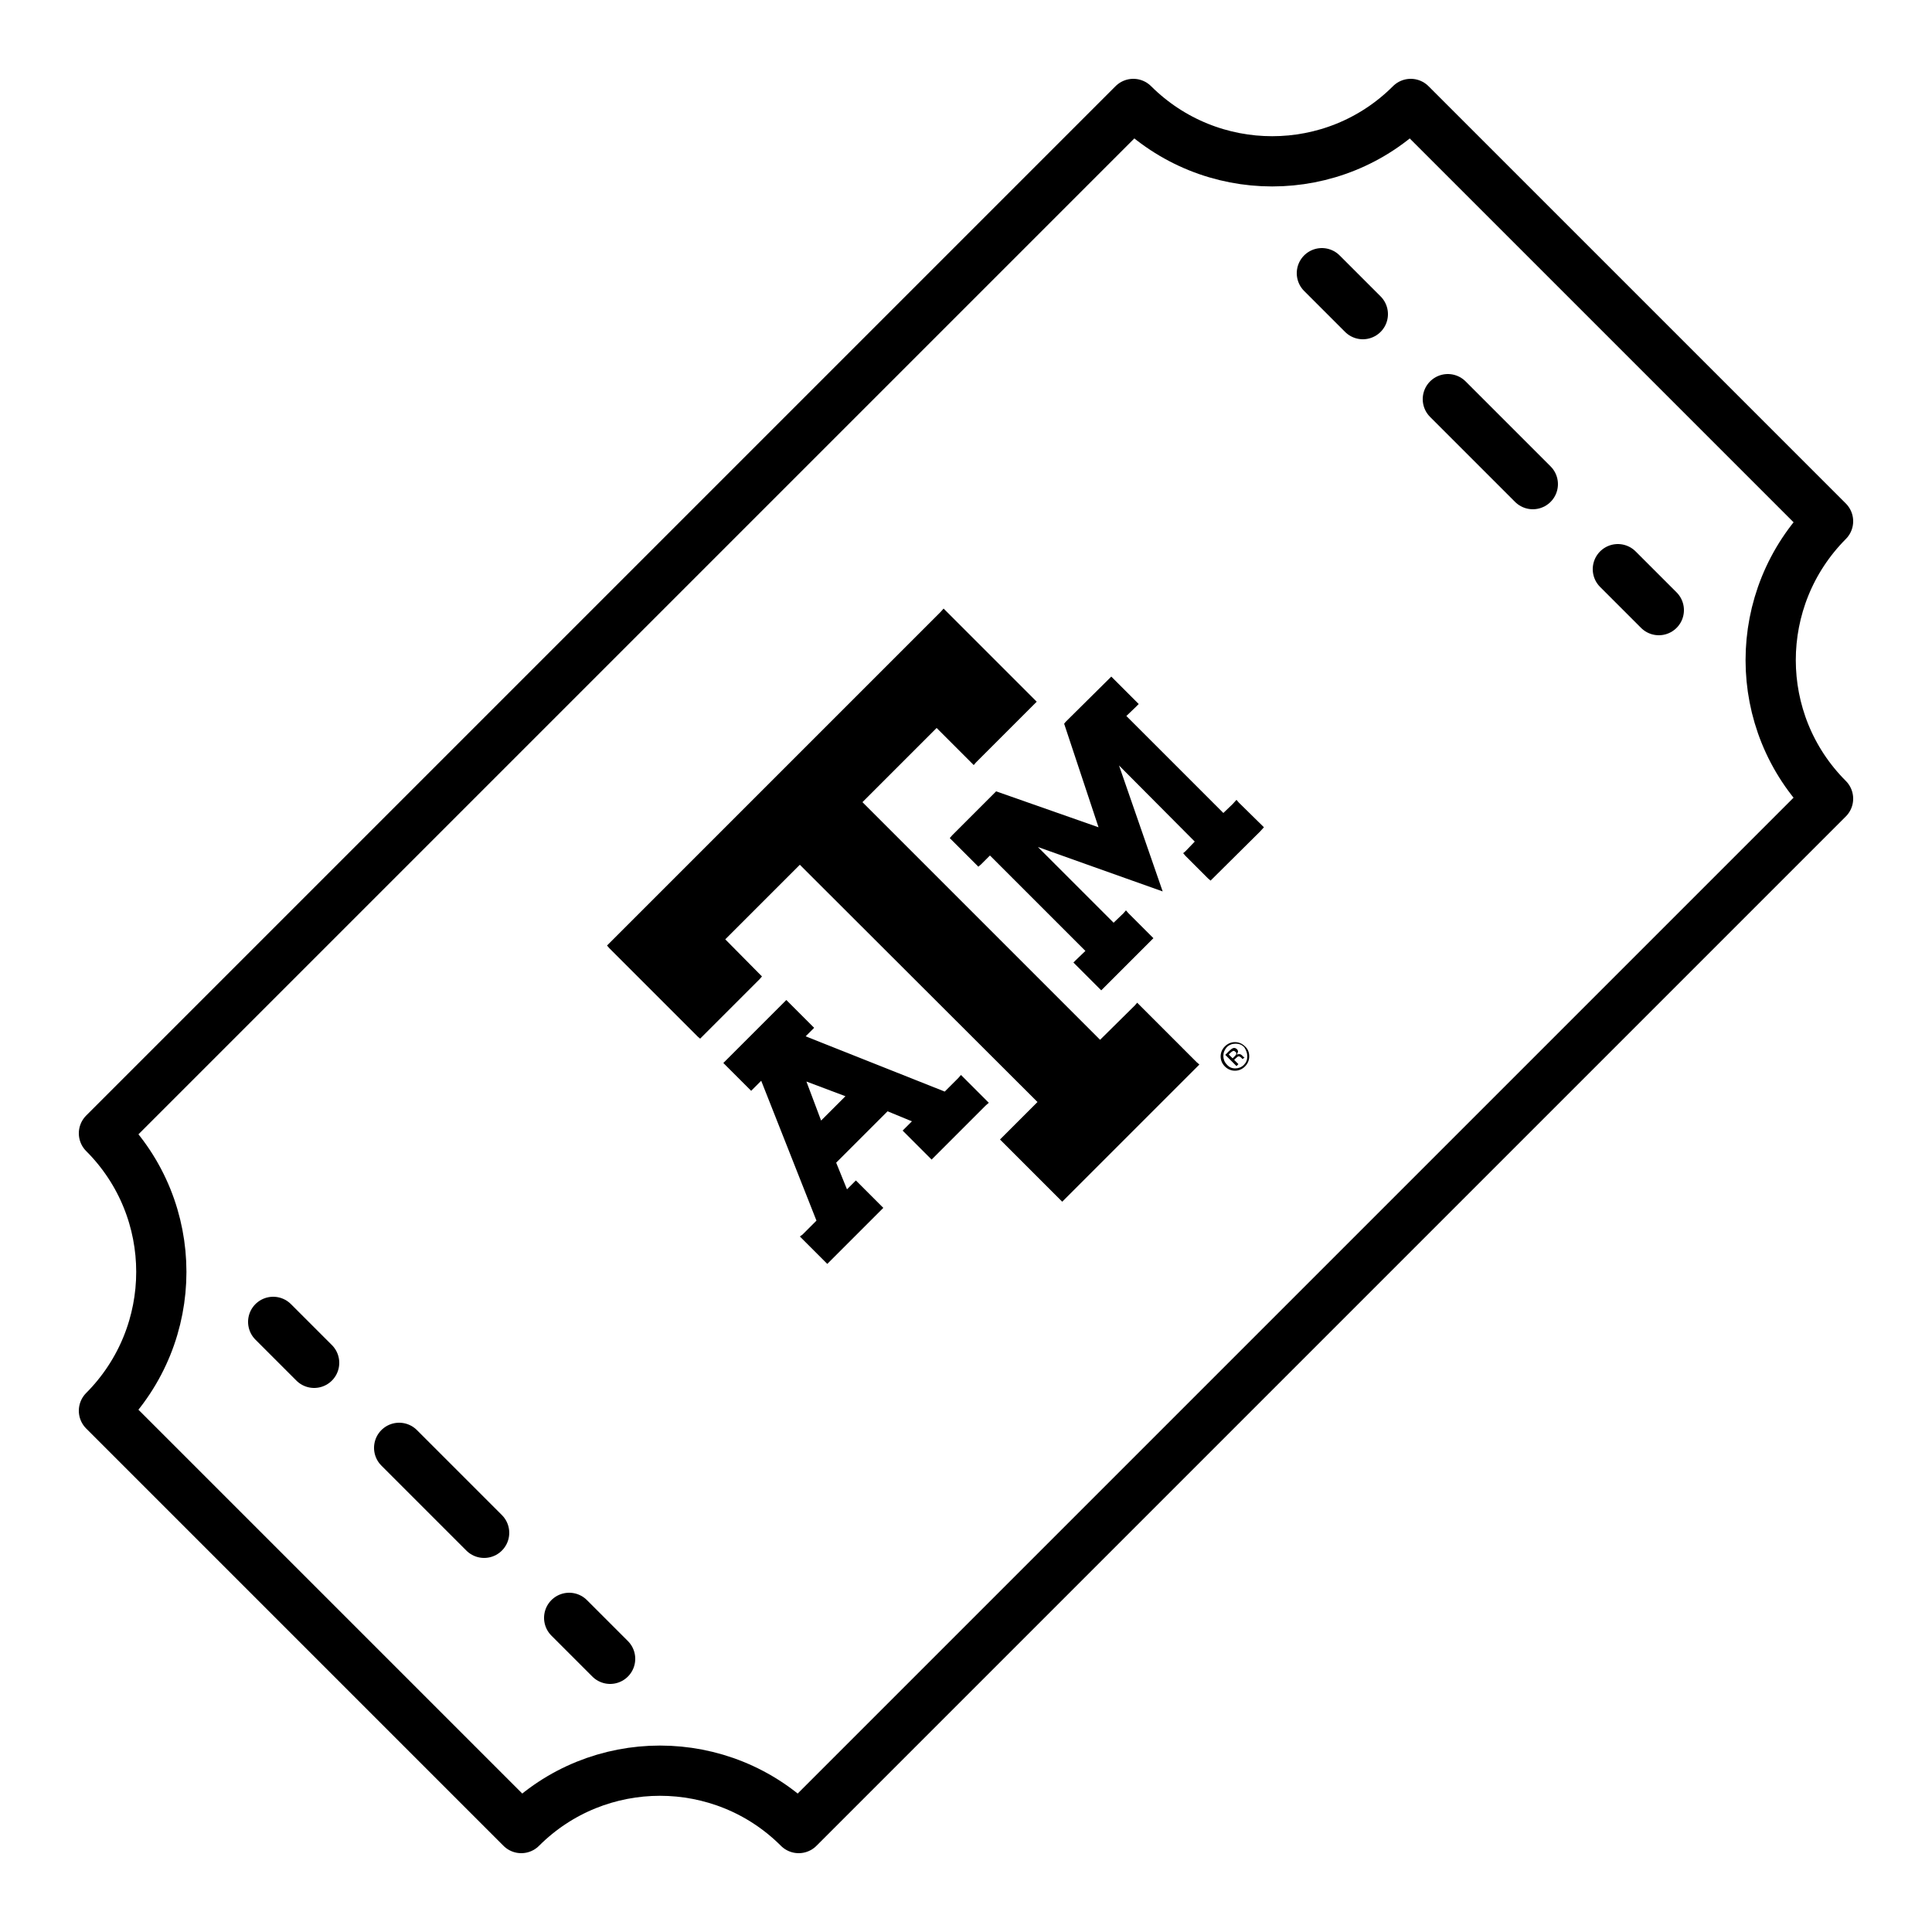 <svg version="1.1" id="Layer_1" xmlns="http://www.w3.org/2000/svg" x="0" y="0" viewBox="0 0 500 500" xml:space="preserve"><style>.st0{stroke-miterlimit:10}.st0,.st1,.st2{fill:none;stroke:#000;stroke-width:13;stroke-linecap:round;stroke-linejoin:round}.st2{stroke-dasharray:31.103,31.103}</style><path class="st0" d="m206.7 473.1 266.4-266.4c-19.8-19.8-19.8-51.9 0-71.8l-108-108c-19.8 19.8-51.9 19.8-71.8 0L26.9 293.3c19.8 19.8 19.8 51.9 0 71.8l108 108c19.8-19.8 52-19.8 71.8 0z"/><path d="m319 208.1-2.4 2.3-25.1-25.1 2.4-2.3.8-.8-.7-.7-5.8-5.8-.6-.6-.8.8-11 10.9-.4.5 8.9 26.8-26.5-9.3-.5.5-10.9 10.9-.6.7.6.6 5.8 5.8 1 1 .7-.6 2.3-2.3 24.7 24.7-2.5 2.4-.6.6.7.7 5.8 5.8.7.7.6-.6 12.2-12.2.7-.7-.7-.7-5.8-5.8-.6-.7-.7.8-2.5 2.4-19.6-19.6 15.7 5.6 16.6 5.9-11.3-32.6 19.6 19.7-2.4 2.5-.6.5.6.7 5.8 5.8.7.6.5-.5 12.3-12.2 1-1.1-.7-.7-5.8-5.7-.6-.7zM255.9 285.4l-.7-.7-5.8-5.8-.7-.7-.7.8-3.5 3.5-36-14.3 1.5-1.5.7-.7-.7-.7-5.8-5.8-.7-.7-.7.7-14.9 14.9-.7.7.7.7 5.8 5.8.7.7.7-.7 1.9-1.9 14.3 36.2-3.6 3.6-.7.5.6.6 5.8 5.8.7.7.6-.6 13.3-13.3.6-.6-.7-.7-5.8-5.8-.6-.6-.5.5-1.8 1.8-2.8-6.9 13.3-13.3 6.3 2.6-1.7 1.7-.7.7 1 1 5.8 5.8.7.7.7-.7 13.3-13.3.8-.7zm-43.4 4.6-3.8-10.1 10.1 3.8-6.3 6.3zM317 270.8c-.7.7-1.1 1.6-1.1 2.6s.4 1.9 1.1 2.6c.7.7 1.6 1.1 2.6 1.1s1.9-.4 2.6-1.1c.7-.7 1.1-1.6 1.1-2.6s-.3-1.9-1.1-2.6c-.7-.7-1.6-1.1-2.6-1.1s-1.9.4-2.6 1.1zm5.8 2.6c0 .9-.3 1.6-.9 2.2-.6.6-1.4.9-2.2.9-.9 0-1.6-.3-2.2-1-.6-.6-.9-1.4-.9-2.2 0-.9.3-1.6.9-2.3.6-.6 1.4-.9 2.3-.9.9 0 1.6.3 2.2.9.5.8.8 1.5.8 2.4z"/><path d="M320.2 271.6c-.4-.4-.8-.5-1.2-.3-.2.1-.5.3-.9.7l-1 1 2.9 2.9.5-.5-1.1-1.1.4-.4c.3-.3.5-.4.6-.5.3-.1.6.1.9.4l.2.2.1.1.5-.5h-.1s-.1-.1-.2-.1c-.1-.1-.2-.1-.2-.2l-.2-.2c-.1-.1-.4-.3-.6-.3-.3 0-.5 0-.8.2.2-.2.2-.4.3-.6.2-.2.1-.5-.1-.8zm-.3 1.3c-.1.2-.2.3-.4.5l-.5.5-1-1 .4-.4c.3-.3.5-.4.7-.5.2-.1.4 0 .6.2.3.2.3.4.2.7zM284.7 269.1l-61.5-61.5 19.2-19.2 8.9 8.9.7.7.6-.7 14.9-14.9.8-.8-.6-.6-22.8-22.8-.7-.7-.8.9-85.7 85.7-.6.6.6.7 22.9 22.9.6.5.6-.6 14.8-14.8.6-.7-.5-.5-9-9.1 19.3-19.3 61.5 61.4-9.1 9.1-.6.6.6.6 14.8 14.8.7.7.6-.6 34.2-34.2.7-.7-.7-.6-14.8-14.8-.6-.6-.6.7z"/><path class="st1" d="m70.7 342.1 10.6 10.6"/><path class="st2" d="m103.3 374.7 33 33"/><path class="st1" d="m147.3 418.7 10.6 10.6M342.1 70.7l10.6 10.6"/><path class="st2" d="m374.7 103.3 33 33"/><path class="st1" d="m418.7 147.3 10.6 10.6"/></svg>